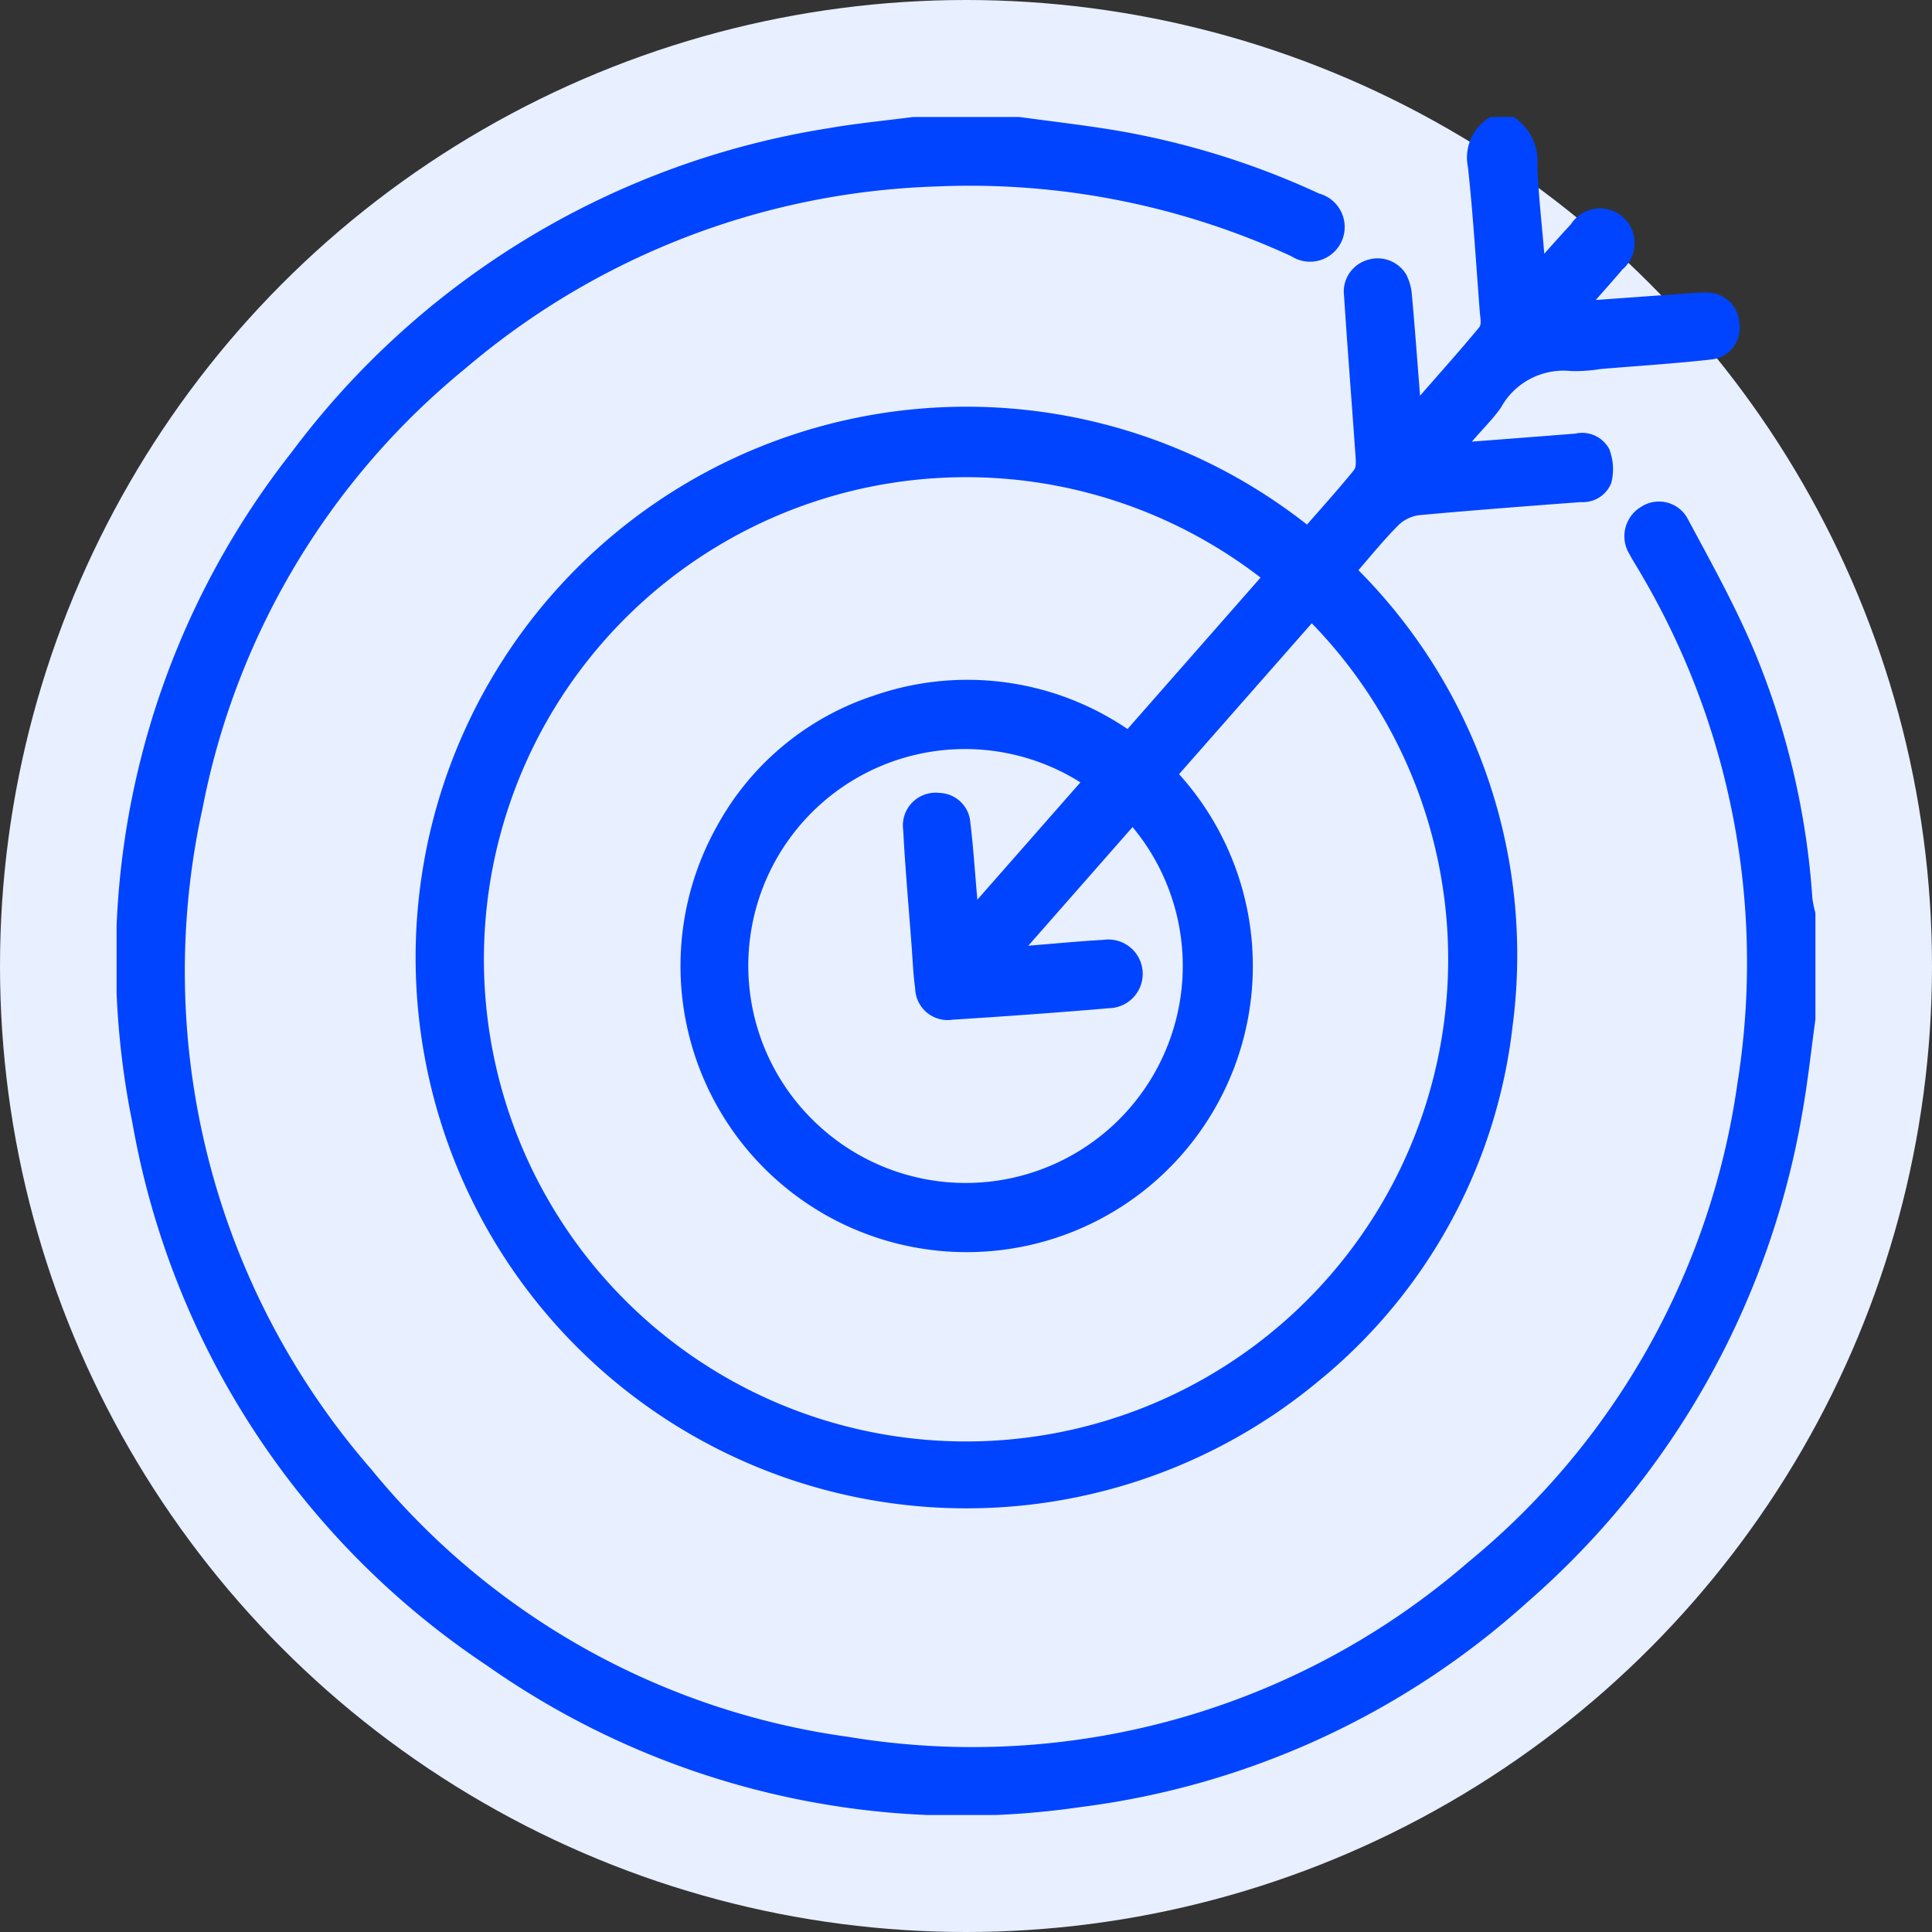 <svg xmlns="http://www.w3.org/2000/svg" xmlns:xlink="http://www.w3.org/1999/xlink" width="58" height="58" viewBox="0 0 58 58">
  <rect x="0" y="0" width="58" height="58" fill="#333333" stroke="none"/>
  <defs>
    <clipPath id="clip-path">
      <rect id="Rectángulo_110" data-name="Rectángulo 110" width="51" height="50.976" fill="none"/>
    </clipPath>
  </defs>
  <g id="icono1" transform="translate(-110 -1674)">
    <circle id="Elipse_11" data-name="Elipse 11" cx="29" cy="29" r="29" transform="translate(110 1674)" fill="#e8efff"/>
    <g id="Grupo_40" data-name="Grupo 40" transform="translate(113.5 1677.512)">
      <g id="Grupo_39" data-name="Grupo 39" clip-path="url(#clip-path)">
        <path id="Trazado_489" data-name="Trazado 489" d="M63.533,0a1.573,1.573,0,0,1,.715,1.42c.023.859.127,1.715.206,2.687.3-.338.549-.614.8-.886A1.04,1.04,0,1,1,66.8,4.579c-.232.275-.472.543-.8.916.821-.059,1.52-.11,2.219-.159.364-.025.728-.066,1.092-.064a.971.971,0,0,1,1,.91.955.955,0,0,1-.847,1.1c-1.1.122-2.213.193-3.321.285a4.635,4.635,0,0,1-.892.061,2.143,2.143,0,0,0-2.1,1.1c-.234.334-.53.624-.871,1.019,1.109-.085,2.106-.161,3.1-.24a.926.926,0,0,1,1.021.456,1.65,1.65,0,0,1,.065,1.024.914.914,0,0,1-.908.575c-1.621.122-3.242.244-4.86.393a1.1,1.1,0,0,0-.623.3c-.419.422-.8.887-1.2,1.352A16.377,16.377,0,0,1,63.5,27.315,16.1,16.1,0,0,1,57.67,37.957a16.536,16.536,0,1,1-.339-25.719c.47-.539.955-1.074,1.407-1.634.083-.1.057-.314.046-.473-.111-1.588-.238-3.175-.341-4.763a.99.99,0,0,1,.7-1.074,1,1,0,0,1,1.167.437,1.6,1.6,0,0,1,.17.613c.088.956.157,1.914.245,3.025.653-.748,1.229-1.391,1.778-2.056.074-.09.029-.29.017-.437-.112-1.455-.2-2.912-.356-4.363A1.412,1.412,0,0,1,62.836,0ZM53.49,19.73A8.591,8.591,0,1,1,39.613,21.3a8.32,8.32,0,0,1,4.706-3.925,8.554,8.554,0,0,1,7.624,1l3.994-4.546A14.474,14.474,0,1,0,57.474,15.2L53.49,19.73m-4.526,5.15c.846-.068,1.555-.137,2.266-.177a1.031,1.031,0,1,1,.176,2.052c-1.57.134-3.142.246-4.715.346a.975.975,0,0,1-1.123-.94c-.06-.426-.075-.859-.108-1.288-.087-1.158-.19-2.314-.252-3.473a.983.983,0,0,1,1.1-1.106.957.957,0,0,1,.916.888c.09.733.136,1.471.211,2.316l3.094-3.522A6.505,6.505,0,0,0,42.694,30.3a6.516,6.516,0,0,0,9.4-8.982L48.964,24.88" transform="translate(-21.594 -0.001)" fill="#04f"/>
        <path id="Trazado_490" data-name="Trazado 490" d="M51,27.081c-.129.933-.227,1.872-.392,2.8a25.061,25.061,0,0,1-8.26,14.709,24.629,24.629,0,0,1-13.4,6.147A24.751,24.751,0,0,1,11.133,46.5,24.7,24.7,0,0,1,.476,30.209,24.6,24.6,0,0,1,5.245,10.077,24.974,24.974,0,0,1,21.36.34c.845-.148,1.7-.228,2.555-.339H27.1c.95.13,1.9.239,2.848.394A24.113,24.113,0,0,1,36.1,2.3a1.041,1.041,0,1,1-.838,1.879A23.064,23.064,0,0,0,24.581,2.088,22.9,22.9,0,0,0,10.472,7.549,22.565,22.565,0,0,0,2.584,20.733,22.766,22.766,0,0,0,7.639,40.591a22.438,22.438,0,0,0,14.336,8.041,22.73,22.73,0,0,0,18.6-5.245,22.668,22.668,0,0,0,8.082-14.369,22.98,22.98,0,0,0-2.91-15.328c-.107-.187-.226-.368-.326-.558a1.025,1.025,0,0,1,.349-1.429.978.978,0,0,1,1.412.393c.7,1.3,1.414,2.591,1.985,3.945a23.423,23.423,0,0,1,1.741,7.42A3.443,3.443,0,0,0,51,23.9Z" transform="translate(0.001 -0.001)" fill="#04f"/>
      </g>
    </g>
  </g>
</svg>
